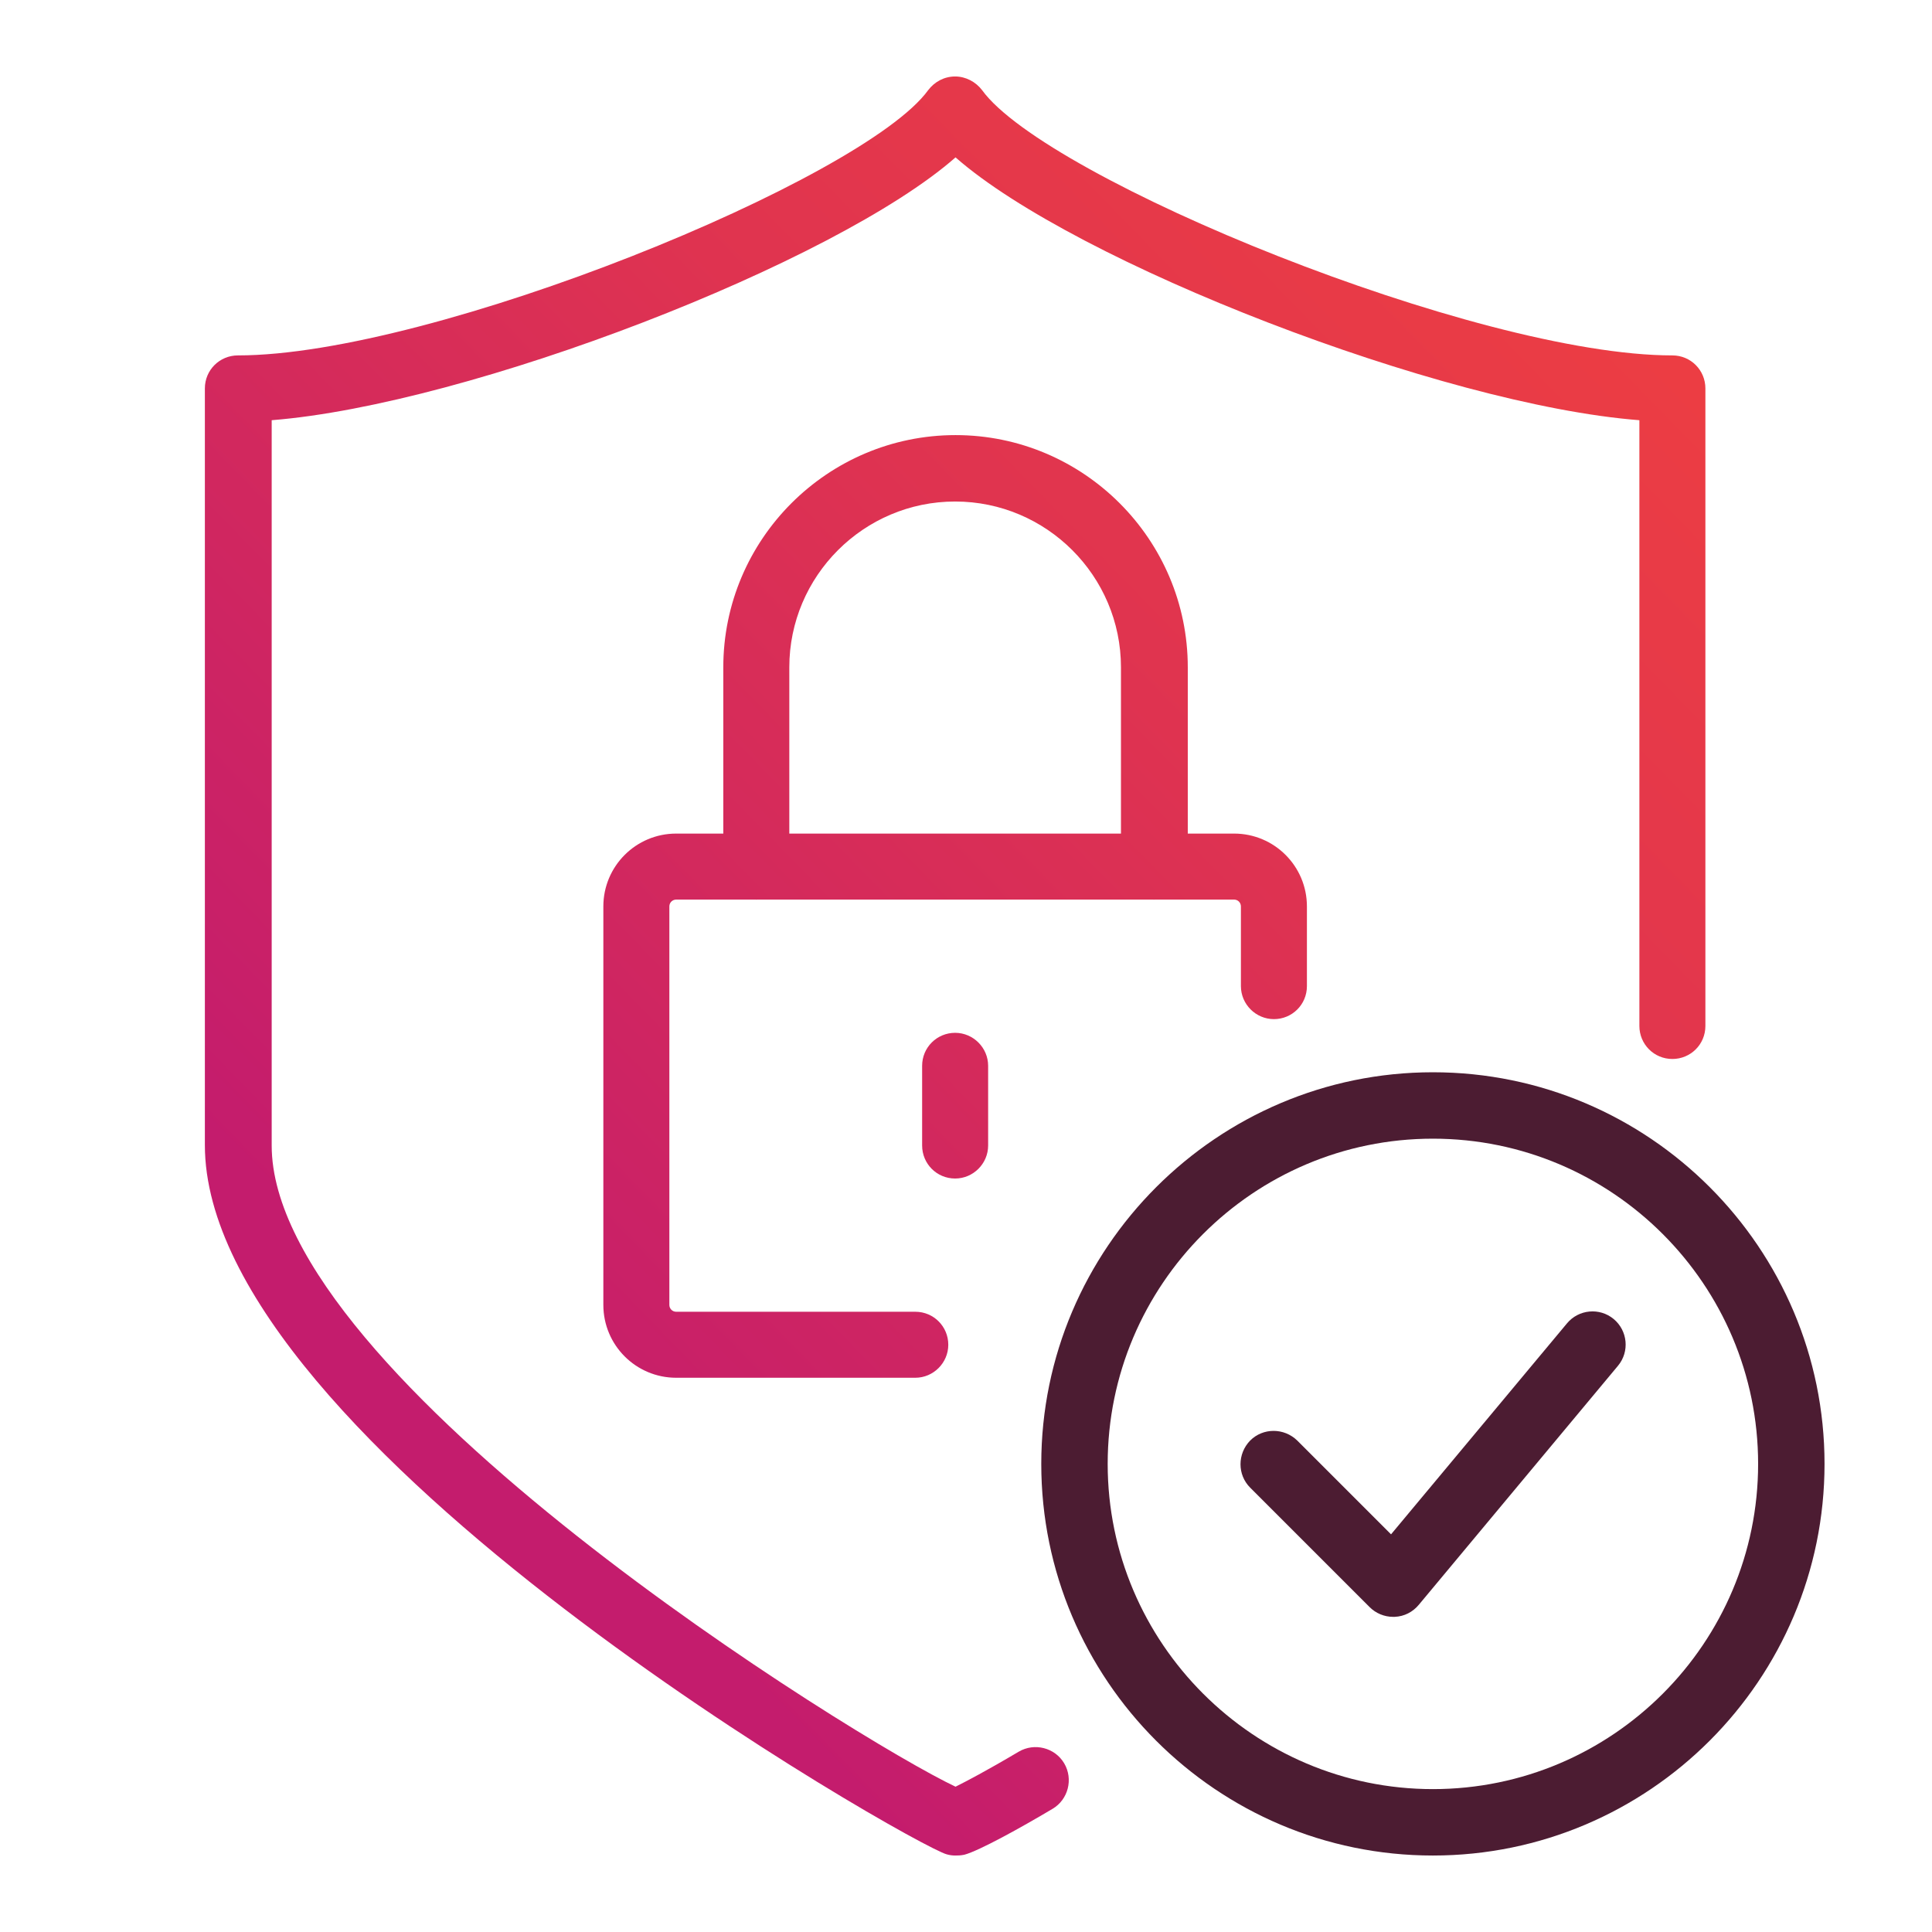 <?xml version="1.0" encoding="utf-8"?>
<!-- Generator: Adobe Illustrator 26.5.0, SVG Export Plug-In . SVG Version: 6.00 Build 0)  -->
<svg version="1.1" id="Layer_1" xmlns="http://www.w3.org/2000/svg" xmlns:xlink="http://www.w3.org/1999/xlink" x="0px" y="0px"
	 viewBox="0 0 48 48" style="enable-background:new 0 0 48 48;" xml:space="preserve">
<style type="text/css">
	.st0{fill:#4C1C32;}
	.st1{fill:url(#SVGID_1_);}
	.st2{fill:url(#SVGID_00000098213000459602413050000000341813306981782416_);}
	.st3{fill:url(#SVGID_00000050623468019055067010000000023859487489147317_);}
	.st4{fill:url(#SVGID_00000133490308552084868450000012683293749007904135_);}
	.st5{fill:url(#SVGID_00000008115747116440828570000011020826567939777718_);}
	.st6{fill:url(#SVGID_00000026159240716533166390000013104057407051587210_);}
	.st7{fill:url(#SVGID_00000039849189276872223620000014824154441577542574_);}
	.st8{fill:url(#SVGID_00000135649668234922555910000006691498486795441850_);}
	.st9{fill:url(#SVGID_00000137843149913611013130000009018857152062953149_);}
	.st10{fill:url(#SVGID_00000125585609047216711460000016777948307527282863_);}
	.st11{fill:url(#SVGID_00000176022480634030381900000012530090863315506313_);}
	.st12{fill:url(#SVGID_00000021807539328308920080000003508415127041429152_);}
	.st13{fill:url(#SVGID_00000119810811888810991750000008762825397017090218_);}
	.st14{fill:url(#SVGID_00000008838924053229595310000007135623933299739273_);}
	.st15{fill:url(#SVGID_00000034808829934260784800000007109808773840281247_);}
	.st16{fill:url(#SVGID_00000089576095935456508300000016553786695592643221_);}
	.st17{fill:url(#SVGID_00000119091819510757758330000017987389593770445445_);}
	.st18{fill:url(#SVGID_00000060748036723813129130000004423961442995763088_);}
	.st19{fill:url(#SVGID_00000158735911144308166190000007230239919590001052_);}
	.st20{fill:url(#SVGID_00000078724699256471611480000014853965173772310708_);}
	.st21{fill:url(#SVGID_00000081619713808568121850000014237084374959210657_);}
	.st22{fill:url(#SVGID_00000067202668767794392840000017552922216786485142_);}
	.st23{fill:url(#SVGID_00000142862764070625341710000015528657494342849677_);}
	.st24{fill:url(#SVGID_00000092431830068399338970000011514095299369585282_);}
	.st25{fill:url(#SVGID_00000052786199849484302210000008799040869685182095_);}
	.st26{fill:url(#SVGID_00000166648436599895831480000009229613650007899027_);}
	.st27{fill:url(#SVGID_00000146482170334060953160000006250852870434027957_);}
	.st28{fill:url(#SVGID_00000091703066713058080870000013872777598186532486_);}
	.st29{fill:url(#SVGID_00000054254097578347123440000003150323362274805935_);}
	.st30{fill:url(#SVGID_00000069382542565551034540000000205698745030732216_);}
	.st31{fill:url(#SVGID_00000003822243483409057580000005939825486199954355_);}
	.st32{fill:url(#SVGID_00000159442273021415791680000013189943345576801927_);}
	.st33{fill:url(#SVGID_00000077325104982408358910000000890048801203238320_);}
	.st34{fill:url(#SVGID_00000034772663918283438420000002845502729252637326_);}
	.st35{fill:url(#SVGID_00000017502064274928795780000006767977417801002428_);}
	.st36{fill:url(#SVGID_00000131368295439651175730000008560643783621190795_);}
	.st37{fill:url(#SVGID_00000129923944886499110480000008232194980244231562_);}
	.st38{fill:url(#SVGID_00000103984086363243313400000002760129723698385559_);}
	.st39{fill:url(#SVGID_00000075153353884066882000000004628848308094972301_);}
	.st40{fill:url(#SVGID_00000059300944011811906690000006596095598565094590_);}
	.st41{fill:none;stroke:#4C1C32;stroke-width:1.649;stroke-linecap:round;stroke-linejoin:round;stroke-miterlimit:10;}
	.st42{fill:url(#SVGID_00000023975633269612985370000009522379472138897025_);}
	
		.st43{fill:none;stroke:url(#SVGID_00000054948198534495373170000012991655350056837257_);stroke-width:1.649;stroke-linecap:round;stroke-linejoin:round;stroke-miterlimit:10;}
	
		.st44{fill:none;stroke:url(#SVGID_00000140709230423786782160000005413806136598275997_);stroke-width:1.649;stroke-linecap:round;stroke-linejoin:round;stroke-miterlimit:10;}
	.st45{fill:url(#SVGID_00000040566700410515324670000016180670859954148742_);}
	.st46{fill:url(#SVGID_00000089547480788833135870000005652655173816471177_);}
	.st47{fill:url(#SVGID_00000141418492985759963910000002798287480923680136_);}
	.st48{fill:url(#SVGID_00000162353671920964381850000015415526254894587056_);}
	.st49{fill:url(#SVGID_00000016064282728574891670000005691373934171921296_);}
	
		.st50{fill:none;stroke:url(#SVGID_00000085249013345968730480000006922469394605865097_);stroke-width:1.649;stroke-linecap:round;stroke-linejoin:round;stroke-miterlimit:10;}
	
		.st51{fill:none;stroke:url(#SVGID_00000183950983247924579120000003787248213226805948_);stroke-width:1.649;stroke-linecap:round;stroke-linejoin:round;stroke-miterlimit:10;}
	
		.st52{fill:none;stroke:url(#SVGID_00000003814723994542378910000014851009307415473807_);stroke-width:1.649;stroke-linecap:round;stroke-linejoin:round;stroke-miterlimit:10;}
	
		.st53{fill:none;stroke:url(#SVGID_00000039831549279529201220000004637742177388607406_);stroke-width:1.649;stroke-linecap:round;stroke-linejoin:round;stroke-miterlimit:10;}
	.st54{fill:url(#SVGID_00000150783060678934637630000003804828220092355749_);}
	.st55{fill:url(#SVGID_00000129185238574658863140000016807021085746418070_);}
	.st56{fill:url(#SVGID_00000148638372135048085170000009191106651126798747_);}
	.st57{fill:url(#SVGID_00000047035964190998598960000012761418155854195878_);}
	.st58{fill:url(#SVGID_00000147214223176292720560000005390987094541699200_);}
	.st59{fill:url(#SVGID_00000074427176133973937280000004456170333407605664_);}
	.st60{fill:url(#SVGID_00000102515715644449339010000011121549768587842986_);}
	.st61{fill:url(#SVGID_00000086676083394410099770000010069656583817059735_);}
	.st62{fill:url(#SVGID_00000154399839183210347560000006543275363831847049_);}
	.st63{fill:url(#SVGID_00000092434554824546339380000012435056430052753852_);}
	.st64{fill:url(#SVGID_00000018219136265598565740000013412208740357853603_);}
	.st65{fill:url(#SVGID_00000036939712717595303700000009029725331350201990_);}
	.st66{fill:url(#SVGID_00000054253994467685014190000007698876236813718157_);}
	.st67{fill:url(#SVGID_00000037660496347652124710000010701802171612212355_);}
	.st68{fill:url(#SVGID_00000023987110935870586420000017214755391323037371_);}
	.st69{fill:url(#SVGID_00000170263592939306568100000017657075410020536214_);}
	.st70{fill:url(#SVGID_00000142157531103738362230000002223996847024290694_);}
	.st71{fill:url(#SVGID_00000169529765504902382780000005670405350916435374_);}
	.st72{fill:url(#SVGID_00000109752171203612431460000014115914347539735460_);}
</style>
<linearGradient id="SVGID_1_" gradientUnits="userSpaceOnUse" x1="9.675" y1="32.92" x2="38.881" y2="4.429">
	<stop  offset="0" style="stop-color:#C41C6D"/>
	<stop  offset="0.618" style="stop-color:#E0344F"/>
	<stop  offset="1" style="stop-color:#ED3E42"/>
</linearGradient>
<path class="st1" d="M23.73,46.1c-0.07,0-0.14-0.01-0.21-0.03c-0.8-0.21-18.43-10.21-18.43-17.62V9.65c0-0.46,0.37-0.82,0.82-0.82
	c4.85,0,15.55-4.38,17.15-6.59c0.16-0.21,0.4-0.34,0.67-0.34l0,0c0.26,0,0.51,0.13,0.67,0.34c1.6,2.21,12.29,6.59,17.15,6.59
	c0.46,0,0.82,0.37,0.82,0.82v15.84c0,0.46-0.37,0.82-0.82,0.82c-0.46,0-0.82-0.37-0.82-0.82V10.44c-4.92-0.38-14.01-3.91-16.99-6.53
	c-2.98,2.62-12.07,6.14-16.99,6.53v18.02c0,5.77,14.55,14.78,16.99,15.93c0.26-0.13,0.76-0.39,1.57-0.87
	c0.39-0.23,0.9-0.1,1.13,0.29c0.23,0.39,0.1,0.9-0.29,1.13c-0.79,0.47-1.82,1.04-2.19,1.14C23.86,46.1,23.8,46.1,23.73,46.1z"/>
<linearGradient id="SVGID_00000179614481848203409400000012817702238499960459_" gradientUnits="userSpaceOnUse" x1="11.771" y1="35.068" x2="40.977" y2="6.577">
	<stop  offset="0" style="stop-color:#C41C6D"/>
	<stop  offset="0.618" style="stop-color:#E0344F"/>
	<stop  offset="1" style="stop-color:#ED3E42"/>
</linearGradient>
<path style="fill:url(#SVGID_00000179614481848203409400000012817702238499960459_);" d="M22.74,34.23H16.8
	c-1,0-1.81-0.81-1.81-1.81v-9.9c0-1,0.81-1.81,1.81-1.81h13.86c1,0,1.81,0.81,1.81,1.81v1.98c0,0.46-0.37,0.82-0.82,0.82
	s-0.82-0.37-0.82-0.82v-1.98c0-0.09-0.07-0.17-0.17-0.17H16.8c-0.09,0-0.17,0.07-0.17,0.17v9.9c0,0.09,0.07,0.17,0.17,0.17h5.94
	c0.46,0,0.82,0.37,0.82,0.82C23.56,33.86,23.19,34.23,22.74,34.23z"/>
<linearGradient id="SVGID_00000152946613794175273050000009166658314764055230_" gradientUnits="userSpaceOnUse" x1="9.074" y1="32.303" x2="38.28" y2="3.812">
	<stop  offset="0" style="stop-color:#C41C6D"/>
	<stop  offset="0.618" style="stop-color:#E0344F"/>
	<stop  offset="1" style="stop-color:#ED3E42"/>
</linearGradient>
<path style="fill:url(#SVGID_00000152946613794175273050000009166658314764055230_);" d="M28.67,22.35c-0.46,0-0.82-0.37-0.82-0.82
	v-4.95c0-2.27-1.85-4.12-4.12-4.12c-2.27,0-4.12,1.85-4.12,4.12v4.95c0,0.46-0.37,0.82-0.82,0.82s-0.82-0.37-0.82-0.82v-4.95
	c0-3.18,2.59-5.77,5.77-5.77s5.77,2.59,5.77,5.77v4.95C29.5,21.98,29.13,22.35,28.67,22.35z"/>
<linearGradient id="SVGID_00000073707495343593185710000000487929708168165038_" gradientUnits="userSpaceOnUse" x1="13.799" y1="37.147" x2="43.005" y2="8.656">
	<stop  offset="0" style="stop-color:#C41C6D"/>
	<stop  offset="0.618" style="stop-color:#E0344F"/>
	<stop  offset="1" style="stop-color:#ED3E42"/>
</linearGradient>
<path style="fill:url(#SVGID_00000073707495343593185710000000487929708168165038_);" d="M23.73,29.28c-0.46,0-0.82-0.37-0.82-0.82
	v-1.98c0-0.46,0.37-0.82,0.82-0.82s0.82,0.37,0.82,0.82v1.98C24.55,28.91,24.18,29.28,23.73,29.28z"/>
<path class="st0" d="M35.6,46.1c-5.37,0-9.73-4.37-9.73-9.73s4.37-9.73,9.73-9.73c5.37,0,9.73,4.37,9.73,9.73S40.97,46.1,35.6,46.1z
	 M35.6,28.29c-4.46,0-8.08,3.63-8.08,8.08s3.63,8.08,8.08,8.08c4.46,0,8.08-3.63,8.08-8.08S40.06,28.29,35.6,28.29z"/>
<path class="st0" d="M34.61,40.17c-0.22,0-0.43-0.09-0.58-0.24l-2.97-2.97c-0.32-0.32-0.32-0.84,0-1.17c0.32-0.32,0.84-0.32,1.17,0
	l2.33,2.33l4.37-5.24c0.29-0.35,0.81-0.4,1.16-0.11c0.35,0.29,0.4,0.81,0.11,1.16l-4.95,5.94c-0.15,0.18-0.36,0.29-0.6,0.3
	C34.64,40.17,34.62,40.17,34.61,40.17z"/>
</svg>
